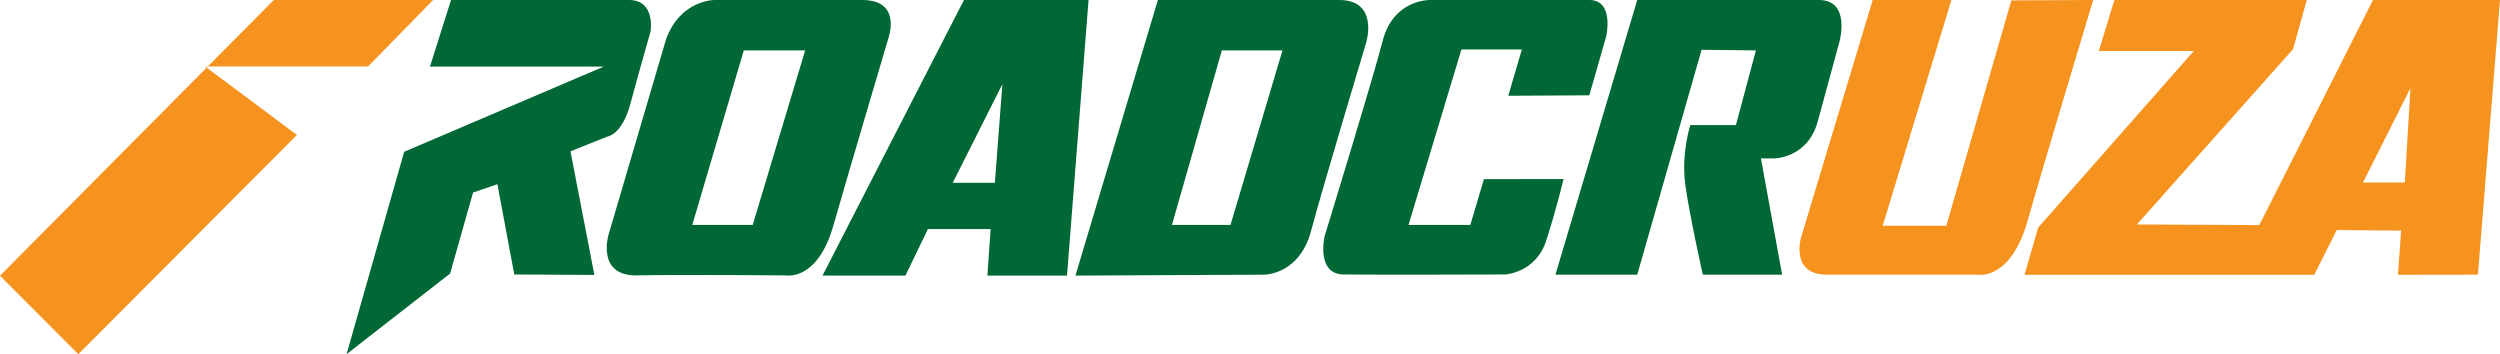 <svg width="240" height="34" viewBox="0 0 240 34" fill="none" xmlns="http://www.w3.org/2000/svg">
<path d="M0 26.467L7.519 34L28.504 12.956L19.69 6.379H35.34L41.575 0H26.286L0 26.467Z" fill="#F6921E"/>
<path d="M142.456 17.194L141.152 21.594H135.216L140.297 4.749H146.098L144.794 9.194L152.574 9.149L154.193 3.505C154.193 3.505 155.002 0 152.574 0H137.284C137.284 0 133.777 -0.095 132.742 3.905C131.708 7.905 127.166 22.66 127.166 22.66C127.166 22.66 126.312 26.305 128.965 26.349C131.618 26.393 144.524 26.349 144.524 26.349C144.524 26.349 147.447 26.171 148.437 23.105C149.426 20.038 150.099 17.193 150.099 17.193L142.456 17.194L142.456 17.194Z" fill="#006834"/>
<path d="M157.176 0L149.321 26.369H157.176L163.351 4.779L168.568 4.838L166.649 12.008H162.272C162.272 12.008 161.373 14.734 161.792 17.756C162.212 20.779 163.471 26.369 163.471 26.369H171.086L169.047 15.208H170.307C170.307 15.208 173.544 15.208 174.504 11.653C175.463 8.097 176.602 3.949 176.602 3.949C176.602 3.949 177.681 0 174.624 0H157.176Z" fill="#006834"/>
<path d="M179.78 0L172.885 22.853C172.885 22.853 171.865 26.389 175.403 26.369C178.941 26.349 189.973 26.369 189.973 26.369C189.973 26.369 193.031 26.882 194.65 21.194C196.269 15.505 200.945 0 200.945 0L193.091 0.038L186.847 21.668H180.739L187.335 0H179.78Z" fill="#F6921E"/>
<path fill-rule="evenodd" clip-rule="evenodd" d="M201.485 4.897L202.984 0H221.451L220.132 4.72L205.142 21.549L216.894 21.608L227.807 0L240 0L237.88 26.369L230.205 26.381L230.505 22.142L224.329 22.082L222.171 26.381H194.35L195.669 21.845L210.599 4.897H201.485ZM230.865 17.52L231.404 8.453L226.847 17.52H230.865Z" fill="#F6921E"/>
<path d="M43.299 0L41.276 6.394H57.959L38.802 14.571L33.271 34L43.209 26.26L45.413 18.482L47.751 17.682L49.37 26.349L57.06 26.393L54.766 14.527L58.319 13.105C58.319 13.105 59.713 12.971 60.522 9.949C61.332 6.927 62.456 3.016 62.456 3.016C62.456 3.016 62.95 0 60.387 0H43.299H43.299Z" fill="#006834"/>
<path fill-rule="evenodd" clip-rule="evenodd" d="M58.409 22.571L63.94 3.771C65.334 -0.051 68.617 3.42173e-05 68.617 3.42173e-05H82.782C86.694 3.42173e-05 85.255 3.771 85.255 3.771C85.255 3.771 81.523 16.349 79.994 21.682C78.465 27.016 75.452 26.439 75.452 26.439C75.452 26.439 65.109 26.349 61.174 26.438C57.239 26.527 58.409 22.571 58.409 22.571ZM66.458 21.594L71.405 4.838H77.296L72.259 21.594H66.458Z" fill="#006834"/>
<path fill-rule="evenodd" clip-rule="evenodd" d="M78.96 26.457L92.54 0H104.502L102.433 26.457H94.789L95.103 21.993H89.078L86.919 26.457H78.96ZM95.508 17.549L96.228 8.083L91.461 17.549H95.508Z" fill="#006834"/>
<path fill-rule="evenodd" clip-rule="evenodd" d="M103.243 26.457L111.157 0H128.56C132.383 0 131.168 4.038 131.168 4.038C131.168 4.038 126.986 17.949 125.862 22.171C124.738 26.393 121.365 26.369 121.365 26.369L103.243 26.457ZM112.506 21.594L117.297 4.838H123.119L118.127 21.594H112.506Z" fill="#006834"/>
</svg>
